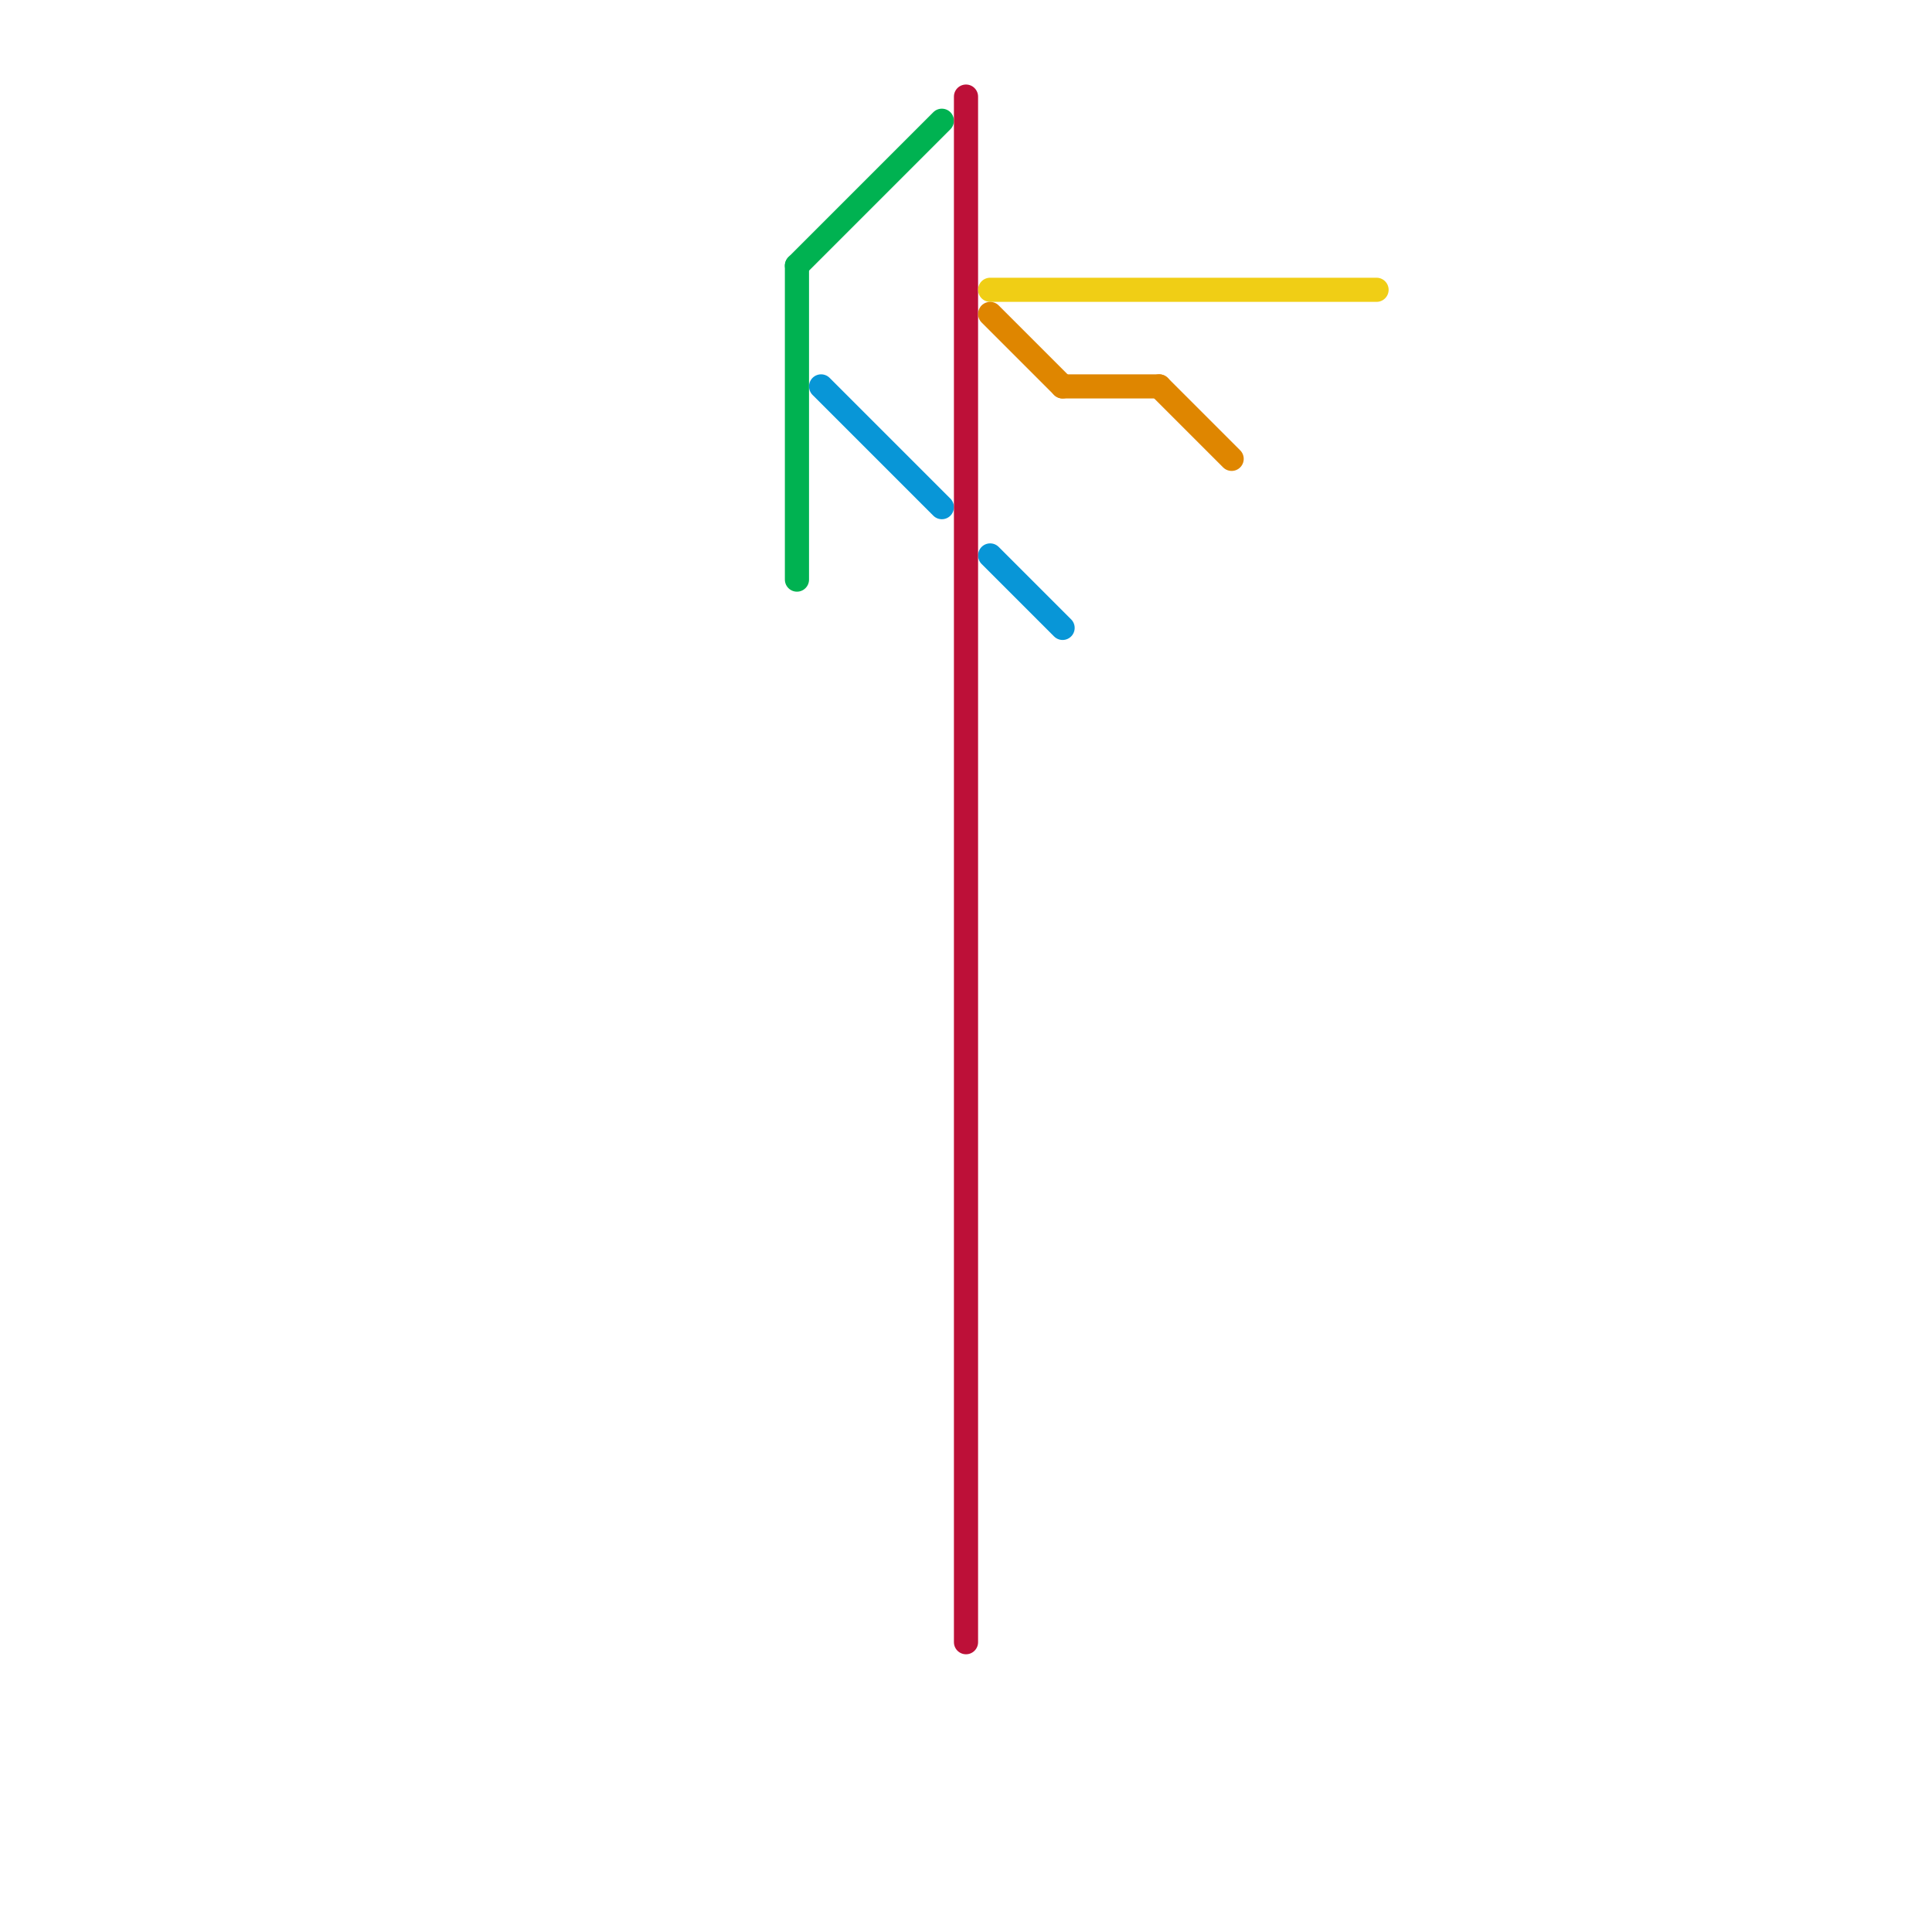 
<svg version="1.1" xmlns="http://www.w3.org/2000/svg" viewBox="0 0 80 80">
<style>text { font: 1px Helvetica; font-weight: 600; white-space: pre; dominant-baseline: central; } line { stroke-width: 1; fill: none; stroke-linecap: round; stroke-linejoin: round; } .c0 { stroke: #00b251 } .c1 { stroke: #0896d7 } .c2 { stroke: #bd1038 } .c3 { stroke: #f0ce15 } .c4 { stroke: #df8600 }</style><defs><g id="wm-xf"><circle r="1.2" fill="#000"/><circle r="0.9" fill="#fff"/><circle r="0.6" fill="#000"/><circle r="0.3" fill="#fff"/></g><g id="wm"><circle r="0.6" fill="#000"/><circle r="0.3" fill="#fff"/></g></defs><line class="c0" x1="33" y1="11" x2="39" y2="5"/><line class="c0" x1="33" y1="11" x2="33" y2="24"/><line class="c1" x1="34" y1="16" x2="39" y2="21"/><line class="c1" x1="41" y1="23" x2="44" y2="26"/><line class="c2" x1="40" y1="4" x2="40" y2="68"/><line class="c3" x1="41" y1="12" x2="57" y2="12"/><line class="c4" x1="41" y1="13" x2="44" y2="16"/><line class="c4" x1="48" y1="16" x2="51" y2="19"/><line class="c4" x1="44" y1="16" x2="48" y2="16"/>
</svg>
